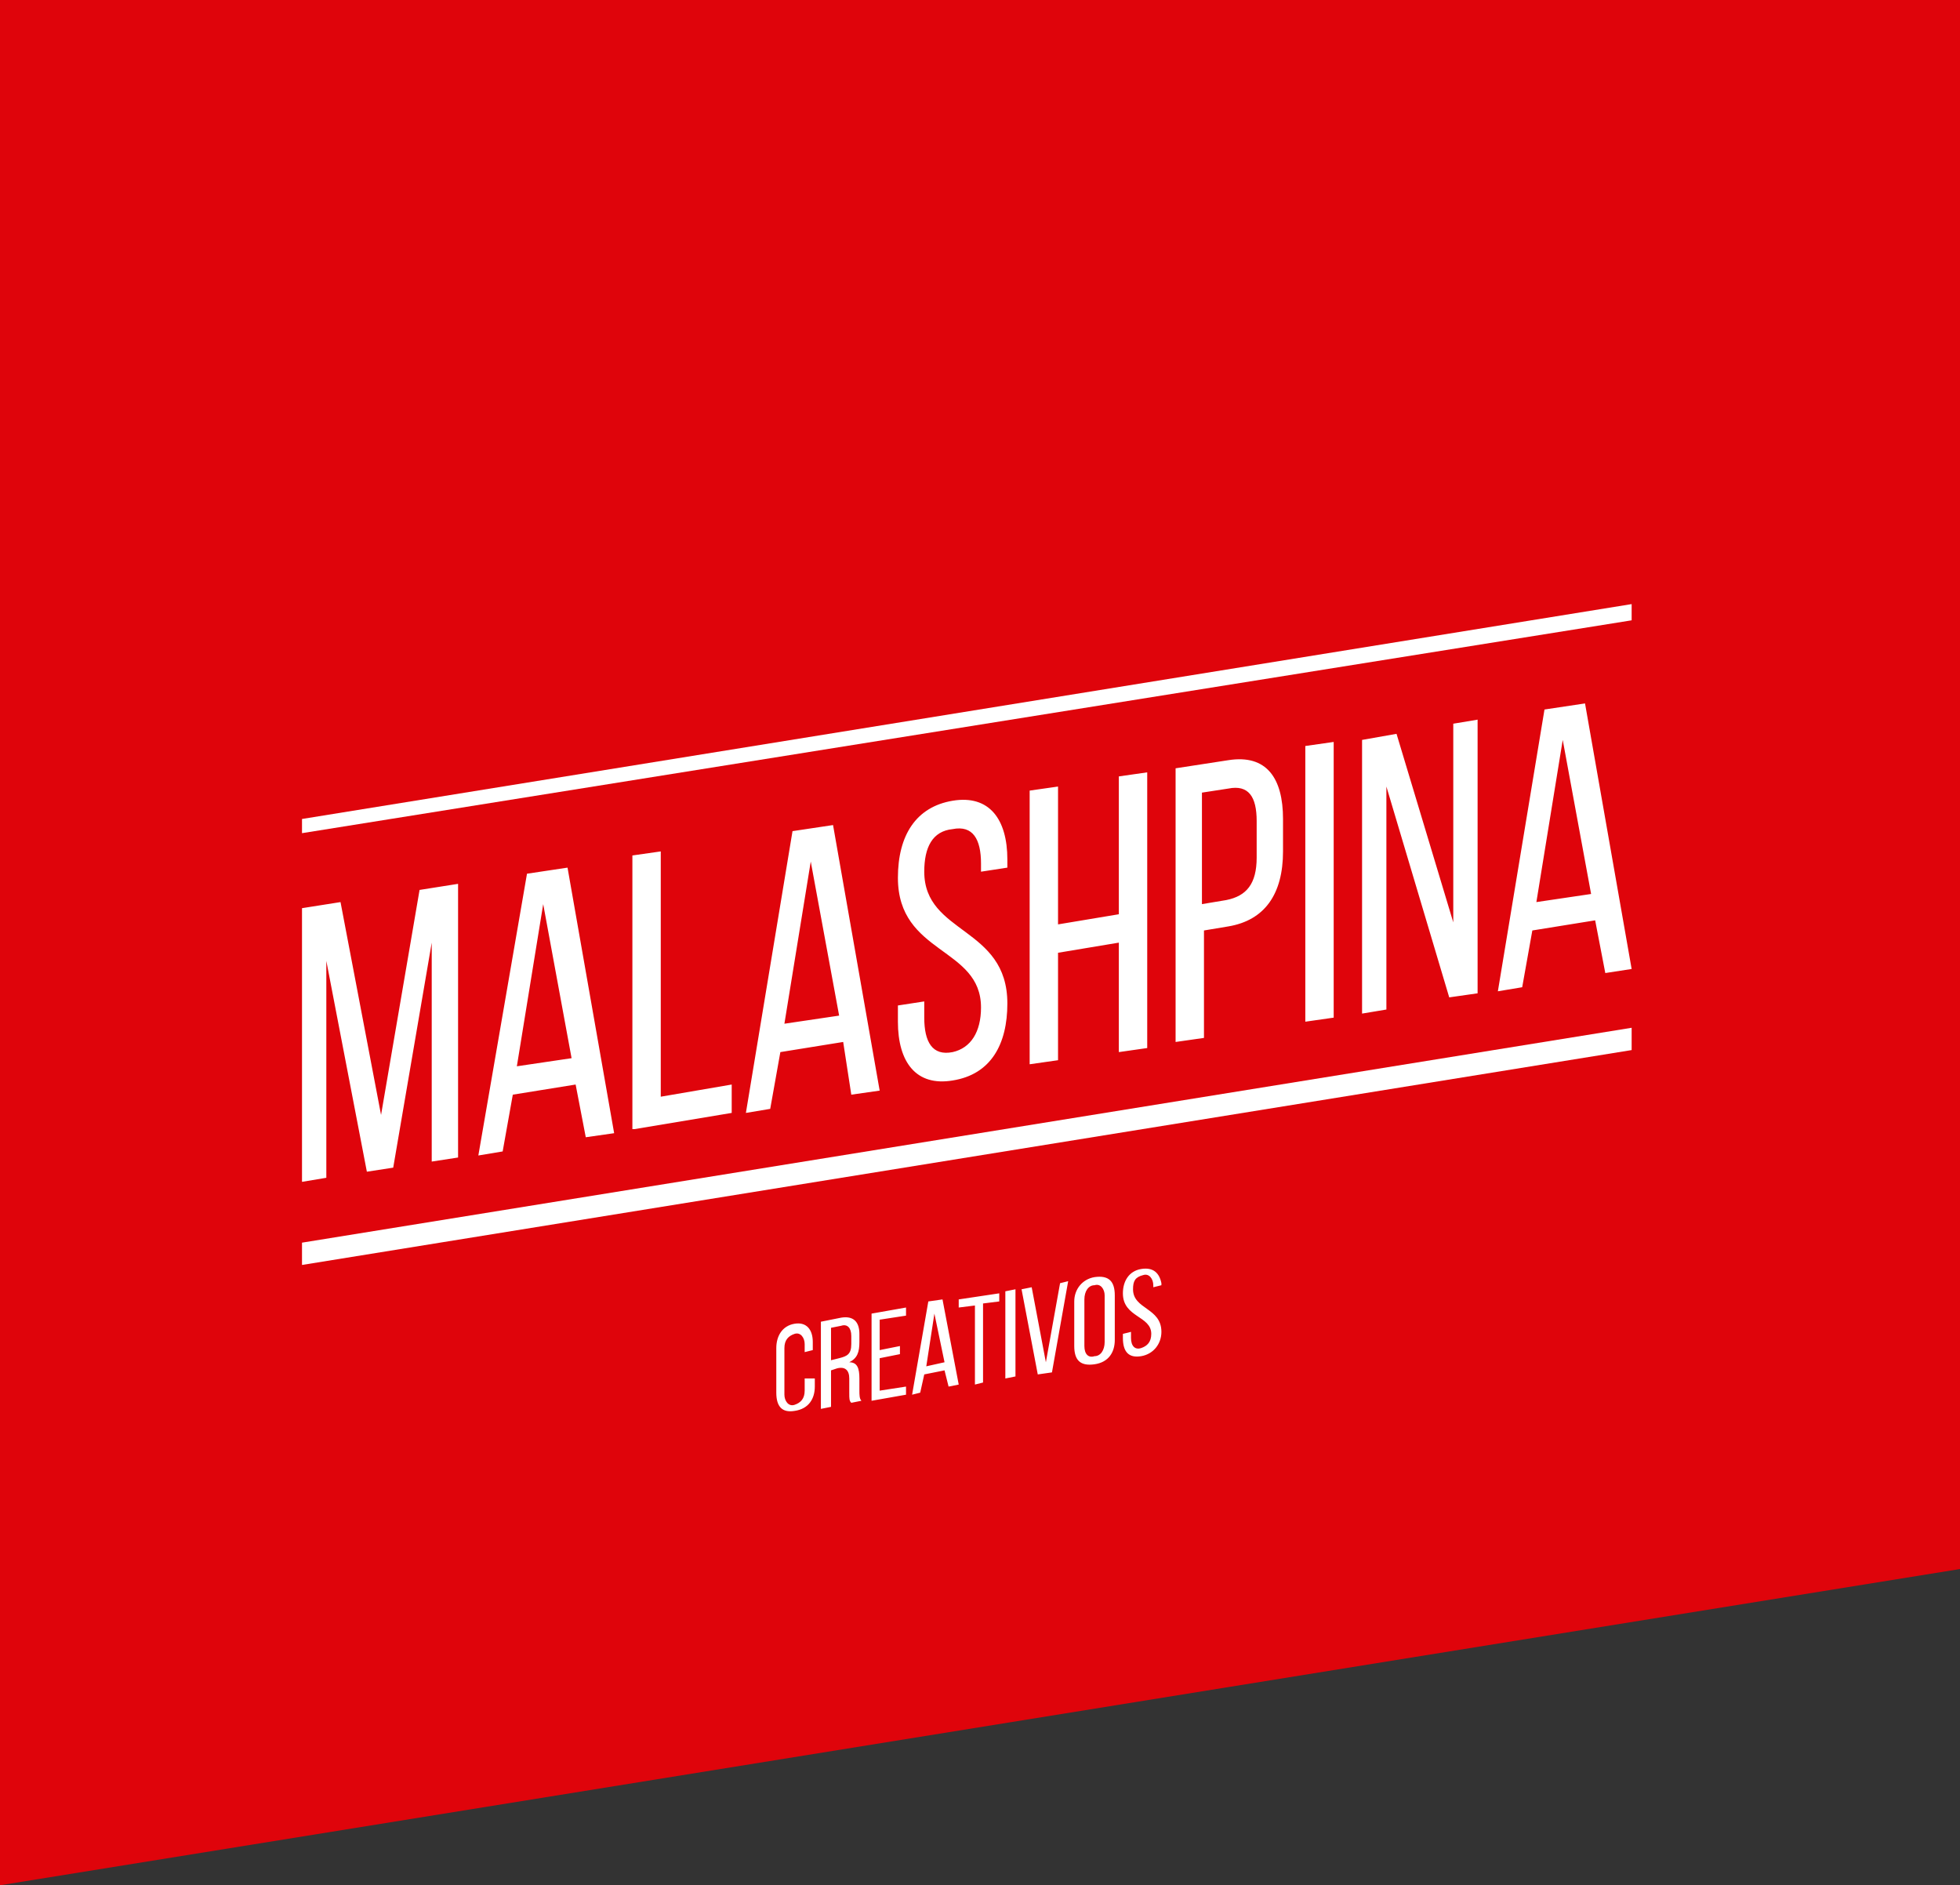 <?xml version="1.0" encoding="utf-8"?>
<!-- Generator: Adobe Illustrator 22.1.0, SVG Export Plug-In . SVG Version: 6.00 Build 0)  -->
<svg version="1.1" id="Capa_1" xmlns="http://www.w3.org/2000/svg" xmlns:xlink="http://www.w3.org/1999/xlink" x="0px" y="0px"
	 viewBox="0 0 96.7 93" style="enable-background:new 0 0 96.7 93;" xml:space="preserve">
<rect x="0" y="0" width="96.7" height="93" fill="#333333" stroke="none"/>
<style type="text/css">
	.st0{fill:#DF040B;}
	.st1{clip-path:url(#SVGID_2_);fill:#FFFFFF;}
	.st2{fill:#FFFFFF;}
	.st3{clip-path:url(#SVGID_4_);fill:#FFFFFF;}
</style>
<polygon class="st0" points="0,-1.9 96.7,-17.5 96.7,77.4 0,93 "/>
<g>
	<defs>
		<rect id="SVGID_1_" x="0" y="-17.5" width="96.7" height="110.5"/>
	</defs>
	<clipPath id="SVGID_2_">
		<use xlink:href="#SVGID_1_"  style="overflow:visible;"/>
	</clipPath>
	<path class="st1" d="M56.3,62.6c-0.6,0.1-0.9,0.6-0.9,1.2c0,1.2,1.4,1.1,1.4,2c0,0.4-0.2,0.6-0.5,0.7c-0.3,0.1-0.5-0.1-0.5-0.5
		v-0.3l-0.4,0.1v0.2c0,0.7,0.3,1,0.9,0.9c0.6-0.1,1-0.6,1-1.2c0-1.2-1.4-1.1-1.4-2.1c0-0.4,0.1-0.6,0.5-0.7c0.3-0.1,0.5,0.2,0.5,0.5
		v0.1l0.4-0.1v-0.1C57.2,62.8,56.9,62.5,56.3,62.6z M53.5,64.1c0-0.4,0.2-0.7,0.5-0.7c0.3-0.1,0.5,0.2,0.5,0.5v2.3
		c0,0.4-0.2,0.7-0.5,0.7c-0.3,0.1-0.5-0.1-0.5-0.5V64.1z M53,66.4c0,0.7,0.3,1,1,0.9c0.7-0.1,1-0.6,1-1.2v-2.2c0-0.7-0.3-1-1-0.9
		c-0.6,0.1-1,0.6-1,1.2V66.4z M50.4,63.6l0.8,4.2l0.7-0.1l0.8-4.5l-0.4,0.1l-0.7,3.9l-0.7-3.7L50.4,63.6z M49.6,68l0.5-0.1v-4.3
		l-0.5,0.1V68z M48.5,68.2v-3.9l0.8-0.1v-0.4l-2,0.3v0.4l0.8-0.1v3.9L48.5,68.2z M46.1,64.8l0.5,2.4l-0.9,0.2L46.1,64.8z M46.6,67.6
		l0.2,0.8l0.5-0.1l-0.8-4.2l-0.7,0.1L45,68.8l0.4-0.1l0.2-0.9L46.6,67.6z M43.4,66.6v-1.5l1.3-0.2v-0.4l-1.7,0.3v4.3l1.7-0.3v-0.4
		l-1.3,0.2V67l1-0.2v-0.4L43.4,66.6z M41,67.1v-1.6l0.5-0.1c0.3-0.1,0.5,0.1,0.5,0.5v0.4c0,0.5-0.2,0.6-0.6,0.7L41,67.1z M40.5,65.2
		v4.3l0.5-0.1v-1.8l0.3-0.1c0.4-0.1,0.6,0.1,0.6,0.5v0.7c0,0.3,0,0.4,0.1,0.5l0.5-0.1c-0.1-0.1-0.1-0.3-0.1-0.5V68
		c0-0.5-0.1-0.8-0.5-0.8c0.4-0.2,0.5-0.5,0.5-1v-0.4c0-0.6-0.3-0.9-0.9-0.8L40.5,65.2z M39.2,65.3c-0.6,0.1-0.9,0.6-0.9,1.2v2.2
		c0,0.7,0.3,1,0.9,0.9c0.7-0.1,1-0.6,1-1.2V68L39.7,68v0.6c0,0.4-0.2,0.6-0.5,0.7c-0.3,0.1-0.5-0.2-0.5-0.5v-2.3
		c0-0.4,0.2-0.6,0.5-0.7c0.3-0.1,0.5,0.2,0.5,0.5v0.4l0.4-0.1v-0.4C40.1,65.6,39.8,65.2,39.2,65.3"/>
</g>
<polygon class="st2" points="14.9,61.3 80.5,50.7 80.5,51.8 14.9,62.4 "/>
<polygon class="st2" points="14.9,40.4 80.5,29.8 80.5,30.6 14.9,41.1 "/>
<g>
	<defs>
		<rect id="SVGID_3_" x="0" y="-17.5" width="96.7" height="110.5"/>
	</defs>
	<clipPath id="SVGID_4_">
		<use xlink:href="#SVGID_3_"  style="overflow:visible;"/>
	</clipPath>
	<path class="st3" d="M21.3,57.3l1.3-0.2V43.6l-1.9,0.3L18.8,55l-2-10.5l-1.9,0.3v13.5l1.2-0.2V47.4l2,10.4l1.3-0.2l1.9-11.1V57.3z
		 M28.2,52.2l-2.7,0.4l1.3-8L28.2,52.2z M28.9,56.1l1.4-0.2l-2.3-13.1l-2,0.3L23.6,57l1.2-0.2l0.5-2.8l3.1-0.5L28.9,56.1z
		 M31.3,55.7l4.8-0.8v-1.4l-3.5,0.6V42l-1.4,0.2V55.7z M41.4,50.1l-2.7,0.4l1.3-8L41.4,50.1z M42,54l1.4-0.2l-2.3-13.1l-2,0.3
		l-2.3,13.9l1.2-0.2l0.5-2.8l3.1-0.5L42,54z M45.6,43c0-1.2,0.4-2,1.4-2.1c1-0.2,1.4,0.5,1.4,1.7v0.4l1.3-0.2v-0.4
		c0-2-0.9-3.2-2.7-2.9c-1.8,0.3-2.7,1.7-2.7,3.8c0,3.8,4.1,3.4,4.1,6.4c0,1.2-0.5,2-1.4,2.2c-1,0.2-1.4-0.5-1.4-1.7v-0.8l-1.3,0.2
		v0.8c0,2,0.9,3.2,2.7,2.9c1.9-0.3,2.7-1.8,2.7-3.8C49.7,45.7,45.6,46.1,45.6,43 M55.2,51.9l1.4-0.2V38.1l-1.4,0.2v6.8l-3,0.5v-6.8
		l-1.4,0.2v13.5l1.4-0.2V47l3-0.5V51.9z M62,42.3c0,1.3-0.5,1.9-1.5,2.1l-1.2,0.2v-5.5l1.3-0.2c1-0.2,1.4,0.4,1.4,1.6V42.3z
		 M63.3,42v-1.6c0-2-0.8-3.2-2.7-2.9l-2.6,0.4v13.5l1.4-0.2v-5.3l1.2-0.2C62.4,45.4,63.3,44.1,63.3,42 M64.4,50.4l1.4-0.2V36.6
		l-1.4,0.2V50.4z M71.5,49.2l1.4-0.2V35.5l-1.2,0.2v9.8l-2.8-9.3l-1.7,0.3v13.5l1.2-0.2V38.8L71.5,49.2z M78.5,44.1l-2.7,0.4l1.3-8
		L78.5,44.1z M80.5,47.8l-2.3-13.1l-2,0.3l-2.3,13.9l1.2-0.2l0.5-2.8l3.1-0.5l0.5,2.6L80.5,47.8z"/>
</g>
</svg>
